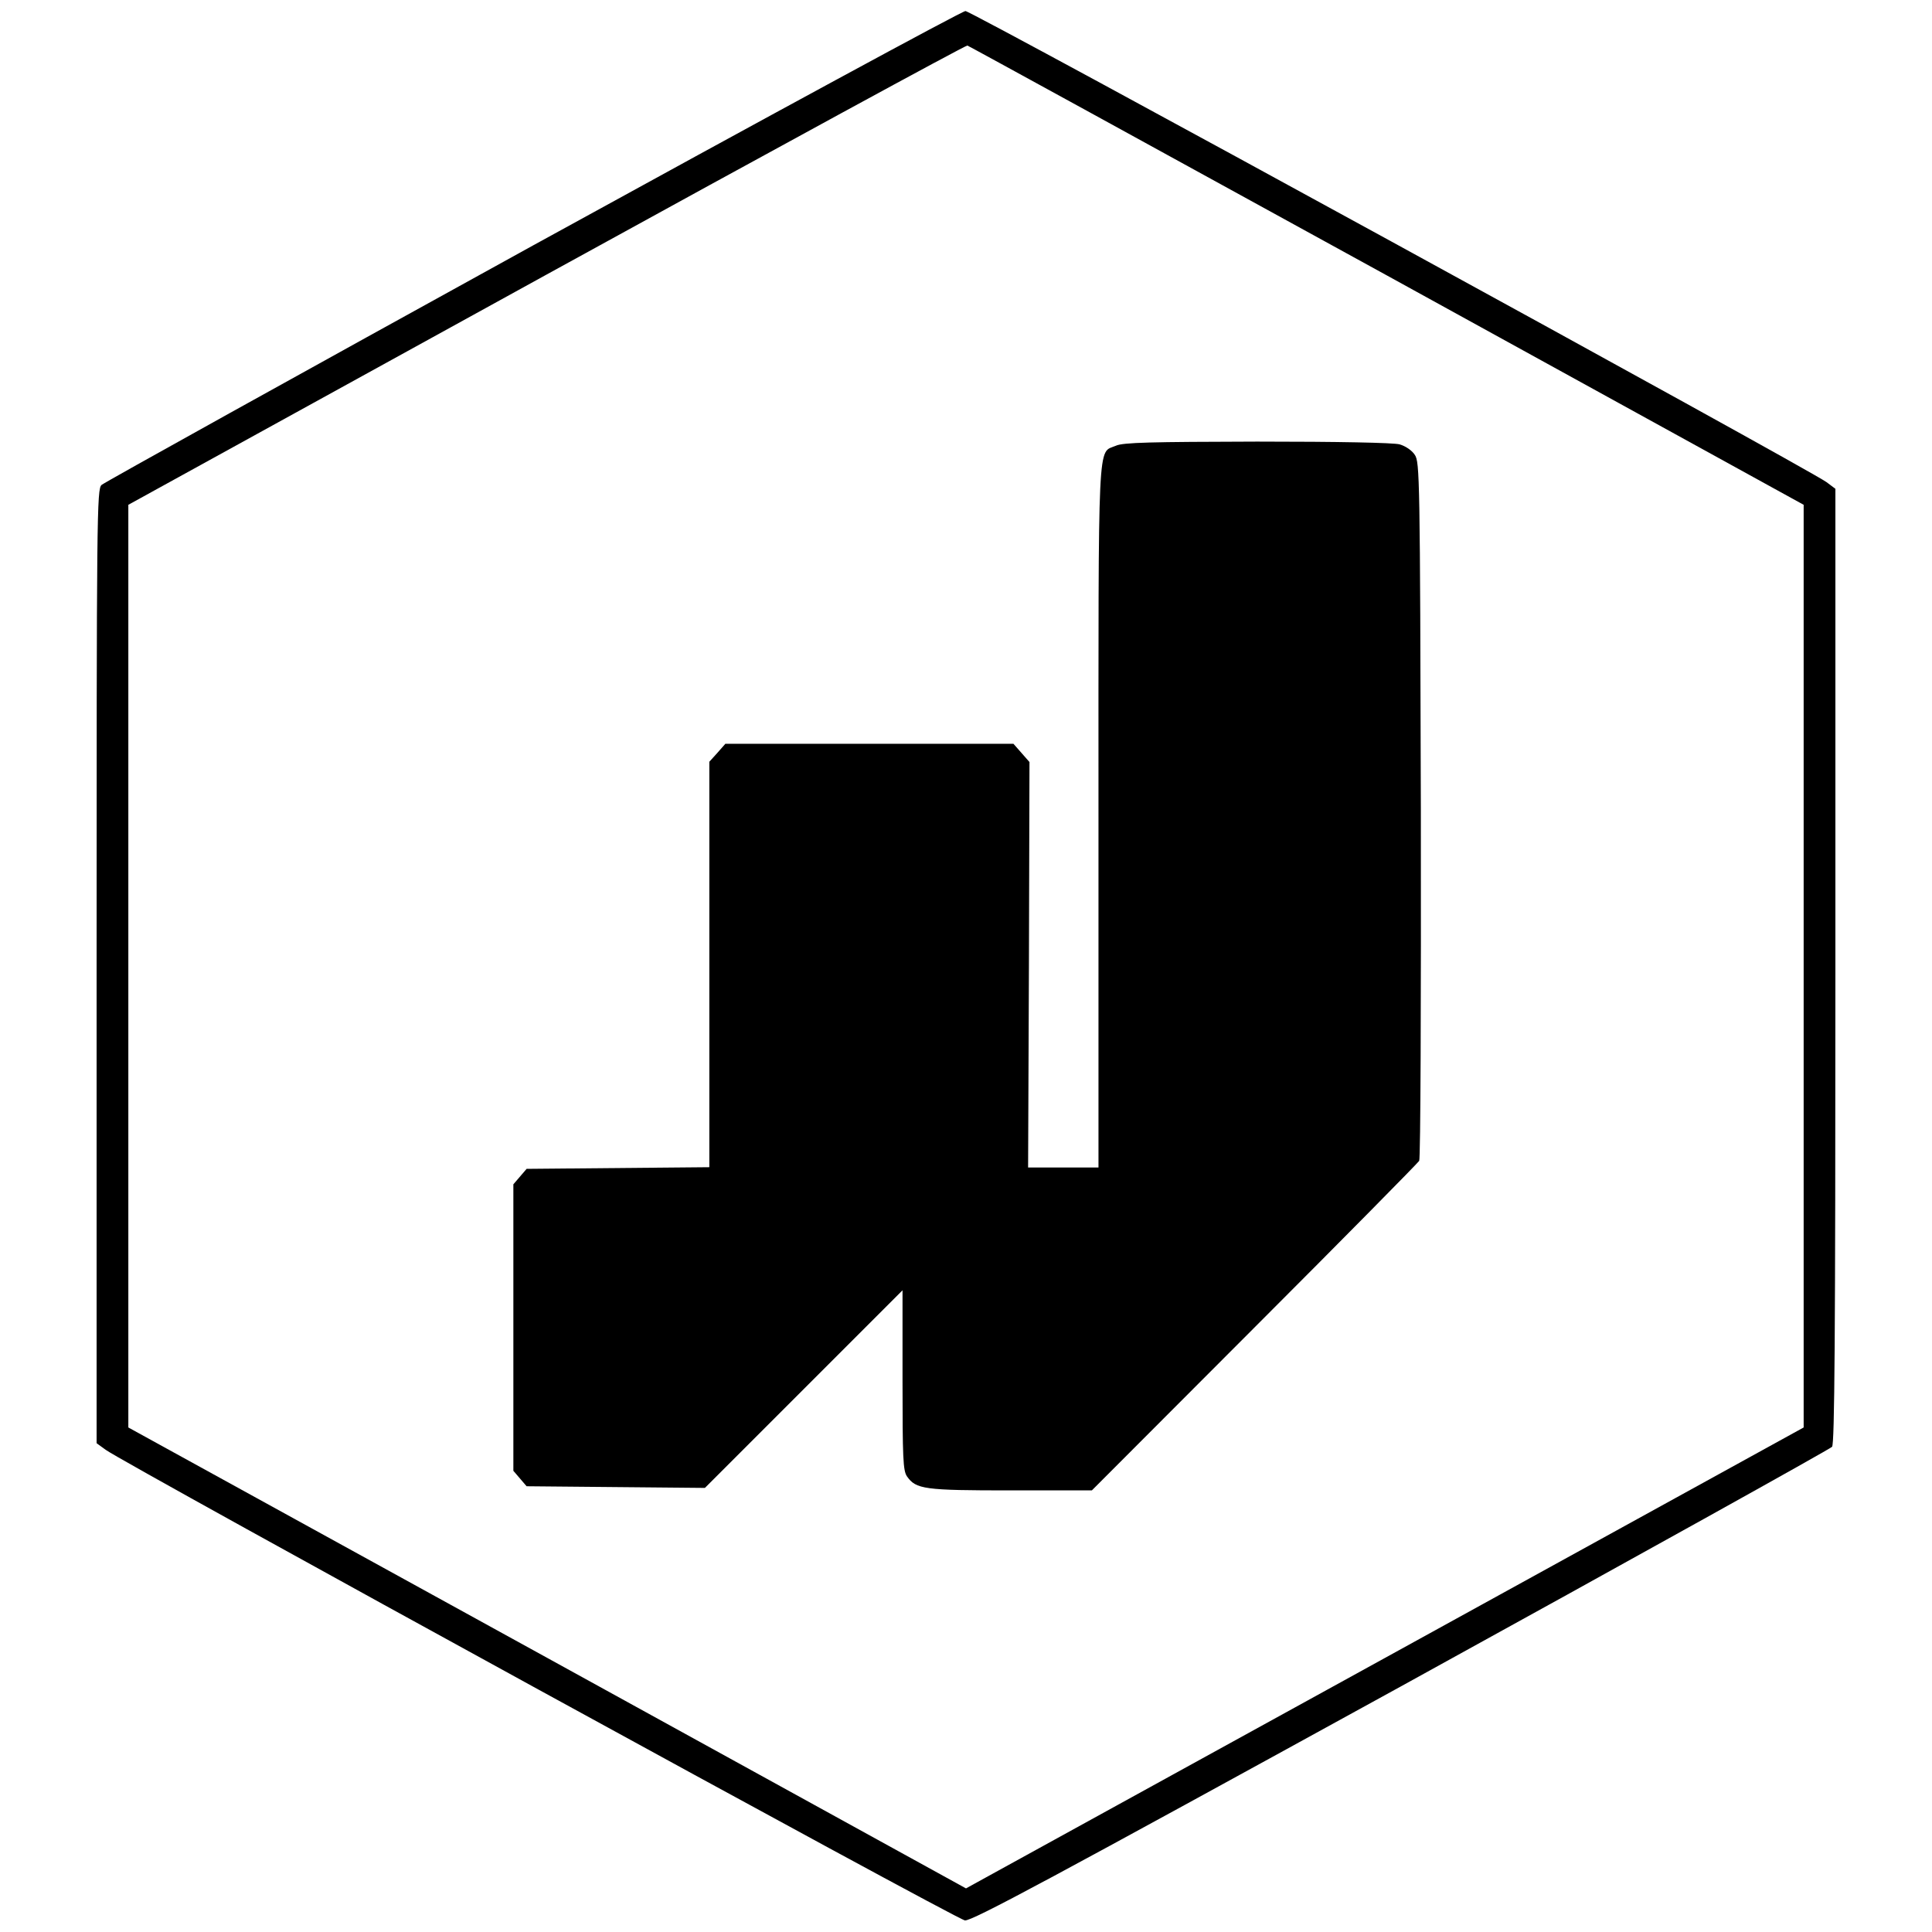 <?xml version="1.0" standalone="no"?>
<!DOCTYPE svg PUBLIC "-//W3C//DTD SVG 20010904//EN"
 "http://www.w3.org/TR/2001/REC-SVG-20010904/DTD/svg10.dtd">
<svg version="1.0" xmlns="http://www.w3.org/2000/svg"
 width="700pt" height="700pt" viewBox="0 0 700 700"
 preserveAspectRatio="xMidYMid meet">
<g transform="translate(0,700) scale(0.1,-0.1)"
fill="#000000" stroke="none">
<path d="M1930 6110 c-849 -468 -1552 -858 -1562 -867 -17 -15 -18 -100 -18
-1744 l0 -1728 33 -24 c66 -49 3083 -1702 3113 -1705 25 -3 306 148 1580 848
852 469 1555 860 1562 868 9 13 12 376 12 1743 l0 1728 -32 24 c-67 49 -3097
1707 -3120 1707 -12 0 -718 -383 -1568 -850z m3095 -108 l1510 -831 0 -1671 0
-1672 -1517 -835 -1518 -835 -1517 835 -1518 835 0 1672 0 1671 1515 834 c833
458 1520 832 1525 830 6 -2 690 -377 1520 -833z"/>
<path d="M4043 5385 c-67 -29 -63 60 -63 -1345 l0 -1270 -127 0 -128 0 3 735
2 734 -29 33 -29 33 -522 0 -522 0 -29 -33 -29 -32 0 -735 0 -734 -331 -3
-331 -3 -24 -28 -24 -28 0 -519 0 -519 24 -28 24 -28 323 -3 323 -3 358 358
358 358 0 -325 c0 -285 2 -328 16 -349 33 -47 62 -51 377 -51 l293 0 589 590
c324 324 592 596 597 604 5 8 7 581 6 1273 -3 1206 -4 1259 -22 1285 -10 16
-34 32 -55 38 -22 6 -221 10 -516 10 -386 -1 -486 -3 -512 -15z"/>
</g>
</svg>
